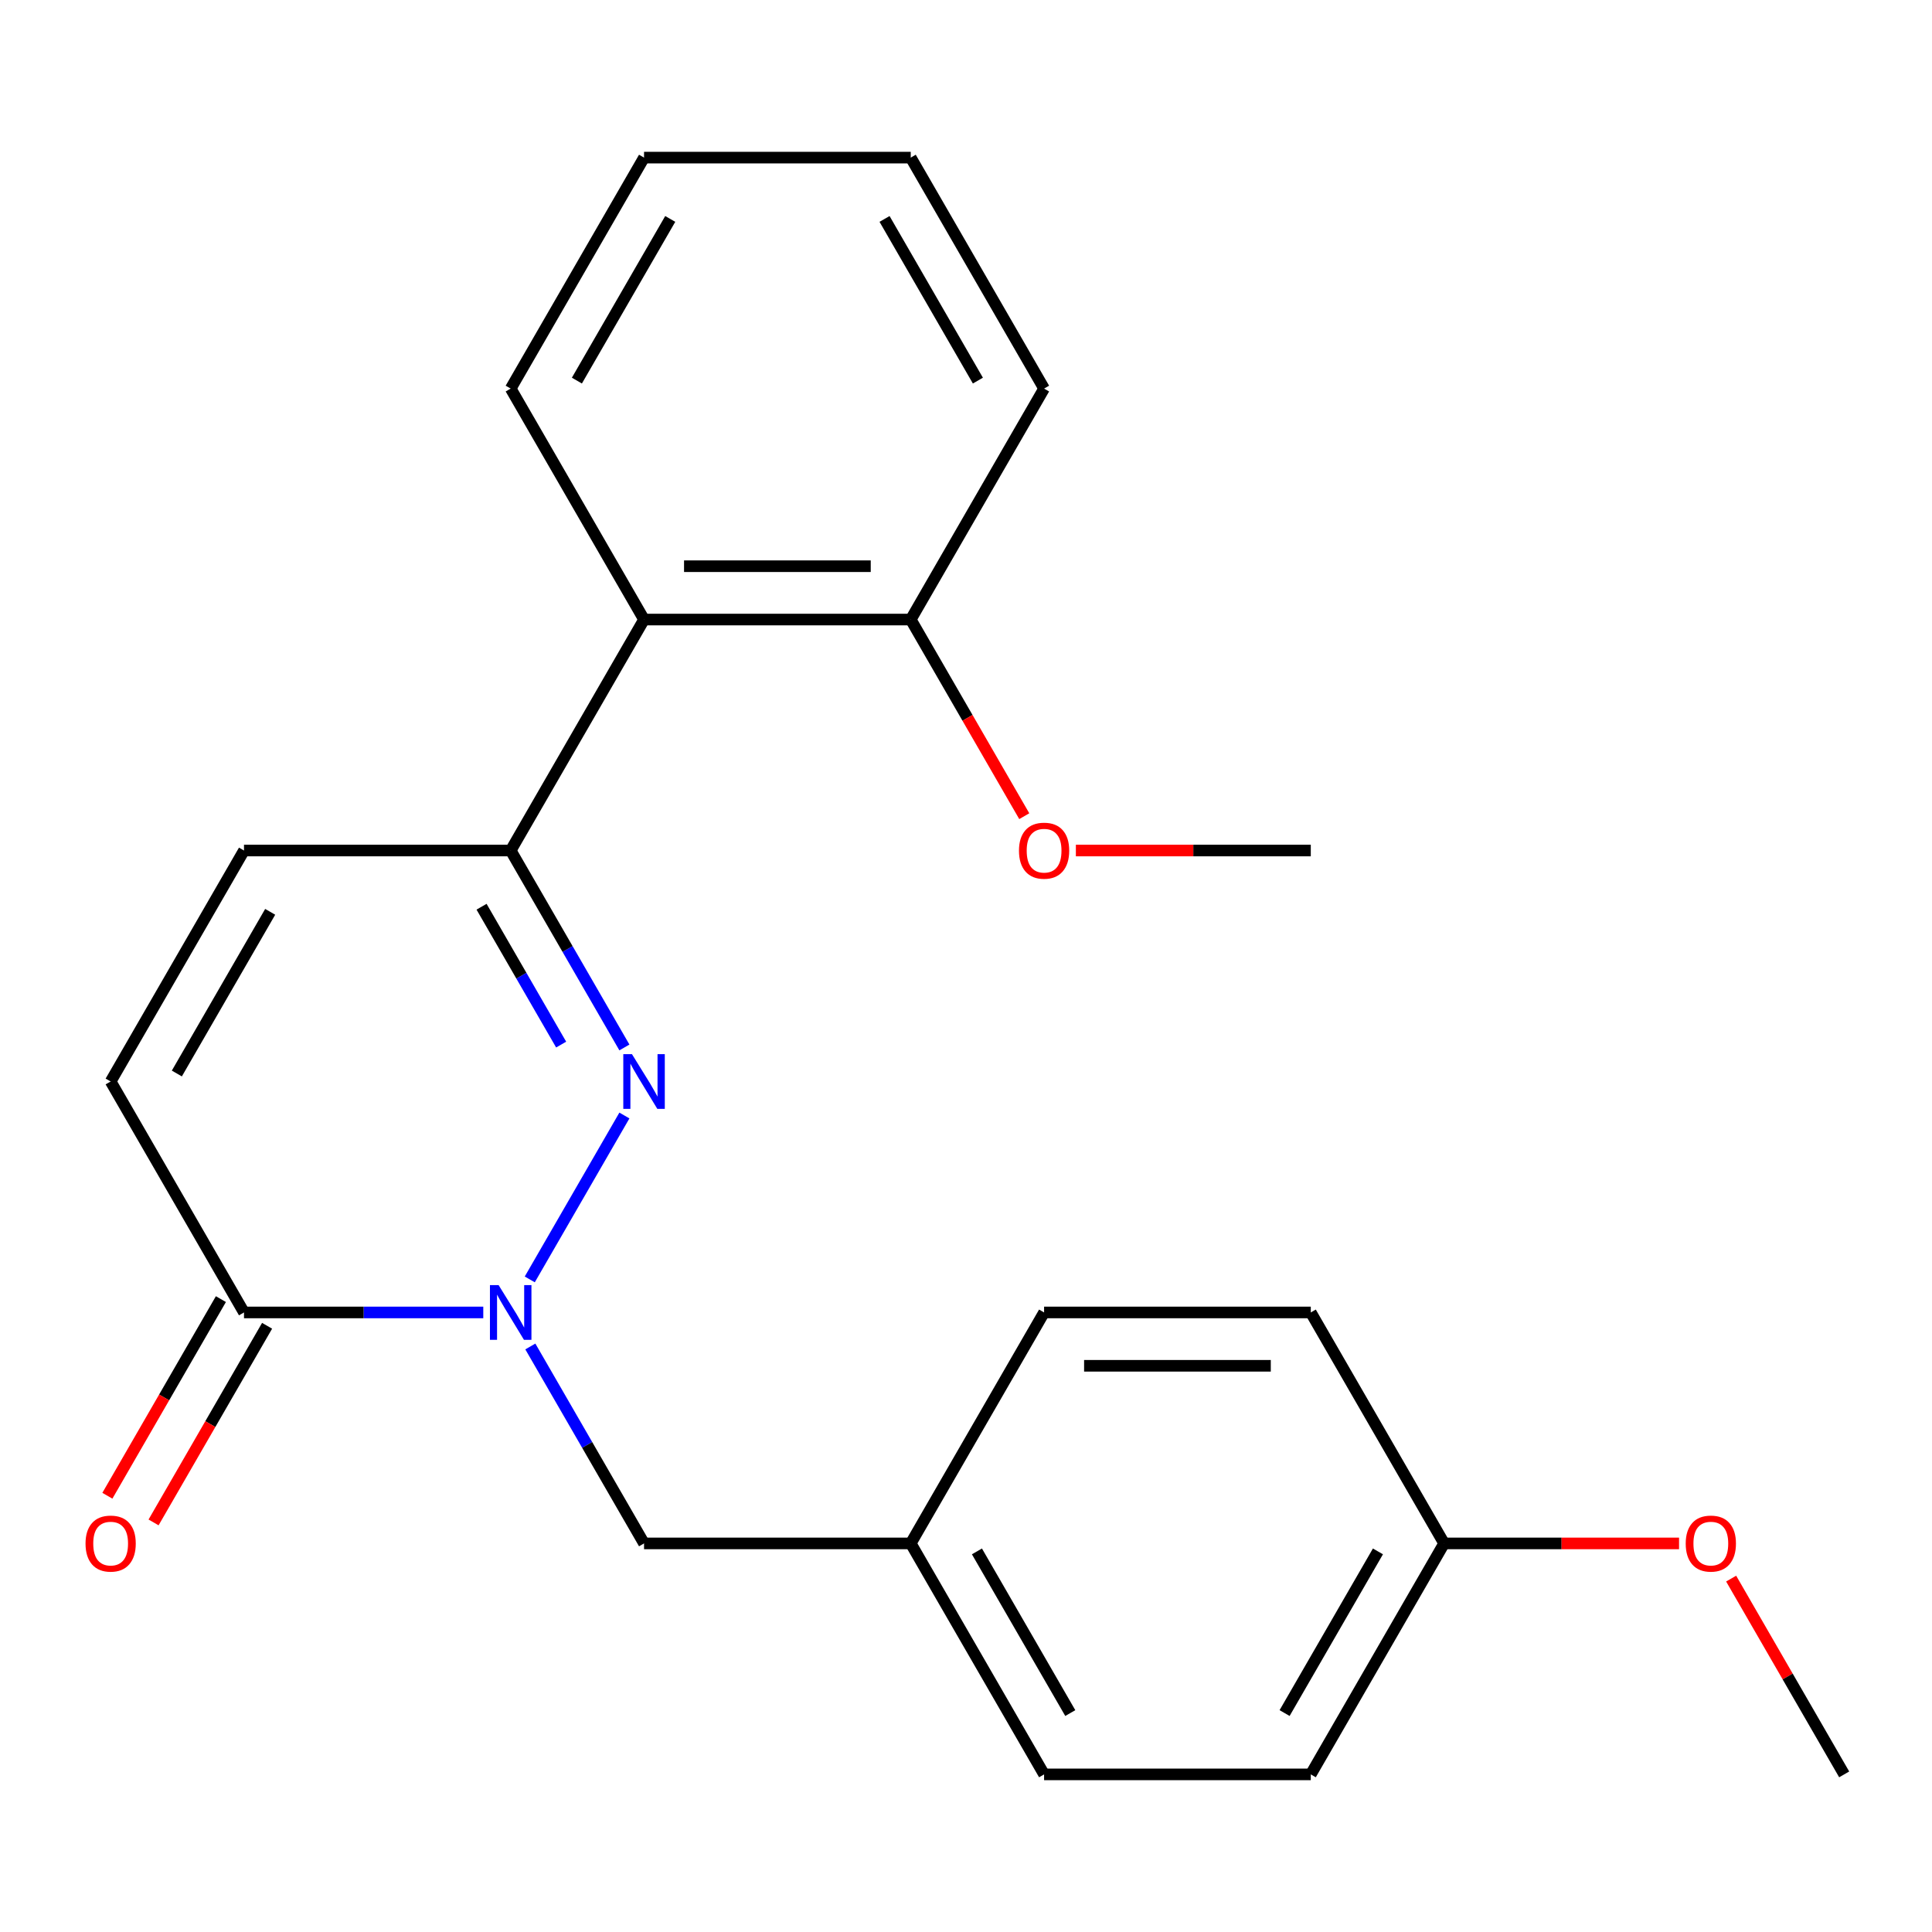 <?xml version='1.0' encoding='iso-8859-1'?>
<svg version='1.1' baseProfile='full'
              xmlns='http://www.w3.org/2000/svg'
                      xmlns:rdkit='http://www.rdkit.org/xml'
                      xmlns:xlink='http://www.w3.org/1999/xlink'
                  xml:space='preserve'
width='1000px' height='1000px' viewBox='0 0 1000 1000'>
<!-- END OF HEADER -->
<rect style='opacity:1.0;fill:#FFFFFF;stroke:none' width='1000' height='1000' x='0' y='0'> </rect>
<path class='bond-0' d='M 323.188,577.385 L 274.208,662.219' style='fill:none;fill-rule:evenodd;stroke:#0000FF;stroke-width:6px;stroke-linecap:butt;stroke-linejoin:miter;stroke-opacity:1' />
<path class='bond-1' d='M 323.188,542.163 L 293.761,491.194' style='fill:none;fill-rule:evenodd;stroke:#0000FF;stroke-width:6px;stroke-linecap:butt;stroke-linejoin:miter;stroke-opacity:1' />
<path class='bond-1' d='M 293.761,491.194 L 264.334,440.226' style='fill:none;fill-rule:evenodd;stroke:#000000;stroke-width:6px;stroke-linecap:butt;stroke-linejoin:miter;stroke-opacity:1' />
<path class='bond-1' d='M 290.45,540.677 L 269.851,504.999' style='fill:none;fill-rule:evenodd;stroke:#0000FF;stroke-width:6px;stroke-linecap:butt;stroke-linejoin:miter;stroke-opacity:1' />
<path class='bond-1' d='M 269.851,504.999 L 249.253,469.321' style='fill:none;fill-rule:evenodd;stroke:#000000;stroke-width:6px;stroke-linecap:butt;stroke-linejoin:miter;stroke-opacity:1' />
<path class='bond-2' d='M 250.143,679.322 L 188.217,679.322' style='fill:none;fill-rule:evenodd;stroke:#0000FF;stroke-width:6px;stroke-linecap:butt;stroke-linejoin:miter;stroke-opacity:1' />
<path class='bond-2' d='M 188.217,679.322 L 126.292,679.322' style='fill:none;fill-rule:evenodd;stroke:#000000;stroke-width:6px;stroke-linecap:butt;stroke-linejoin:miter;stroke-opacity:1' />
<path class='bond-6' d='M 274.502,696.933 L 303.929,747.902' style='fill:none;fill-rule:evenodd;stroke:#0000FF;stroke-width:6px;stroke-linecap:butt;stroke-linejoin:miter;stroke-opacity:1' />
<path class='bond-6' d='M 303.929,747.902 L 333.355,798.87' style='fill:none;fill-rule:evenodd;stroke:#000000;stroke-width:6px;stroke-linecap:butt;stroke-linejoin:miter;stroke-opacity:1' />
<path class='bond-3' d='M 264.334,440.226 L 333.355,320.678' style='fill:none;fill-rule:evenodd;stroke:#000000;stroke-width:6px;stroke-linecap:butt;stroke-linejoin:miter;stroke-opacity:1' />
<path class='bond-4' d='M 264.334,440.226 L 126.292,440.226' style='fill:none;fill-rule:evenodd;stroke:#000000;stroke-width:6px;stroke-linecap:butt;stroke-linejoin:miter;stroke-opacity:1' />
<path class='bond-7' d='M 114.337,672.42 L 84.957,723.309' style='fill:none;fill-rule:evenodd;stroke:#000000;stroke-width:6px;stroke-linecap:butt;stroke-linejoin:miter;stroke-opacity:1' />
<path class='bond-7' d='M 84.957,723.309 L 55.576,774.197' style='fill:none;fill-rule:evenodd;stroke:#FF0000;stroke-width:6px;stroke-linecap:butt;stroke-linejoin:miter;stroke-opacity:1' />
<path class='bond-7' d='M 138.247,686.224 L 108.866,737.113' style='fill:none;fill-rule:evenodd;stroke:#000000;stroke-width:6px;stroke-linecap:butt;stroke-linejoin:miter;stroke-opacity:1' />
<path class='bond-7' d='M 108.866,737.113 L 79.486,788.001' style='fill:none;fill-rule:evenodd;stroke:#FF0000;stroke-width:6px;stroke-linecap:butt;stroke-linejoin:miter;stroke-opacity:1' />
<path class='bond-23' d='M 126.292,679.322 L 57.271,559.774' style='fill:none;fill-rule:evenodd;stroke:#000000;stroke-width:6px;stroke-linecap:butt;stroke-linejoin:miter;stroke-opacity:1' />
<path class='bond-8' d='M 333.355,320.678 L 471.398,320.678' style='fill:none;fill-rule:evenodd;stroke:#000000;stroke-width:6px;stroke-linecap:butt;stroke-linejoin:miter;stroke-opacity:1' />
<path class='bond-8' d='M 354.062,293.069 L 450.691,293.069' style='fill:none;fill-rule:evenodd;stroke:#000000;stroke-width:6px;stroke-linecap:butt;stroke-linejoin:miter;stroke-opacity:1' />
<path class='bond-16' d='M 333.355,320.678 L 264.334,201.13' style='fill:none;fill-rule:evenodd;stroke:#000000;stroke-width:6px;stroke-linecap:butt;stroke-linejoin:miter;stroke-opacity:1' />
<path class='bond-5' d='M 126.292,440.226 L 57.271,559.774' style='fill:none;fill-rule:evenodd;stroke:#000000;stroke-width:6px;stroke-linecap:butt;stroke-linejoin:miter;stroke-opacity:1' />
<path class='bond-5' d='M 139.848,471.962 L 91.534,555.646' style='fill:none;fill-rule:evenodd;stroke:#000000;stroke-width:6px;stroke-linecap:butt;stroke-linejoin:miter;stroke-opacity:1' />
<path class='bond-9' d='M 333.355,798.87 L 471.398,798.87' style='fill:none;fill-rule:evenodd;stroke:#000000;stroke-width:6px;stroke-linecap:butt;stroke-linejoin:miter;stroke-opacity:1' />
<path class='bond-13' d='M 471.398,320.678 L 500.778,371.566' style='fill:none;fill-rule:evenodd;stroke:#000000;stroke-width:6px;stroke-linecap:butt;stroke-linejoin:miter;stroke-opacity:1' />
<path class='bond-13' d='M 500.778,371.566 L 530.159,422.455' style='fill:none;fill-rule:evenodd;stroke:#FF0000;stroke-width:6px;stroke-linecap:butt;stroke-linejoin:miter;stroke-opacity:1' />
<path class='bond-18' d='M 471.398,320.678 L 540.419,201.13' style='fill:none;fill-rule:evenodd;stroke:#000000;stroke-width:6px;stroke-linecap:butt;stroke-linejoin:miter;stroke-opacity:1' />
<path class='bond-11' d='M 471.398,798.87 L 540.419,679.322' style='fill:none;fill-rule:evenodd;stroke:#000000;stroke-width:6px;stroke-linecap:butt;stroke-linejoin:miter;stroke-opacity:1' />
<path class='bond-12' d='M 471.398,798.87 L 540.419,918.418' style='fill:none;fill-rule:evenodd;stroke:#000000;stroke-width:6px;stroke-linecap:butt;stroke-linejoin:miter;stroke-opacity:1' />
<path class='bond-12' d='M 505.66,802.998 L 553.975,886.682' style='fill:none;fill-rule:evenodd;stroke:#000000;stroke-width:6px;stroke-linecap:butt;stroke-linejoin:miter;stroke-opacity:1' />
<path class='bond-10' d='M 747.482,798.87 L 678.461,918.418' style='fill:none;fill-rule:evenodd;stroke:#000000;stroke-width:6px;stroke-linecap:butt;stroke-linejoin:miter;stroke-opacity:1' />
<path class='bond-10' d='M 713.219,802.998 L 664.904,886.682' style='fill:none;fill-rule:evenodd;stroke:#000000;stroke-width:6px;stroke-linecap:butt;stroke-linejoin:miter;stroke-opacity:1' />
<path class='bond-17' d='M 747.482,798.87 L 808.278,798.87' style='fill:none;fill-rule:evenodd;stroke:#000000;stroke-width:6px;stroke-linecap:butt;stroke-linejoin:miter;stroke-opacity:1' />
<path class='bond-17' d='M 808.278,798.87 L 869.073,798.87' style='fill:none;fill-rule:evenodd;stroke:#FF0000;stroke-width:6px;stroke-linecap:butt;stroke-linejoin:miter;stroke-opacity:1' />
<path class='bond-25' d='M 747.482,798.87 L 678.461,679.322' style='fill:none;fill-rule:evenodd;stroke:#000000;stroke-width:6px;stroke-linecap:butt;stroke-linejoin:miter;stroke-opacity:1' />
<path class='bond-14' d='M 540.419,679.322 L 678.461,679.322' style='fill:none;fill-rule:evenodd;stroke:#000000;stroke-width:6px;stroke-linecap:butt;stroke-linejoin:miter;stroke-opacity:1' />
<path class='bond-14' d='M 561.125,706.931 L 657.755,706.931' style='fill:none;fill-rule:evenodd;stroke:#000000;stroke-width:6px;stroke-linecap:butt;stroke-linejoin:miter;stroke-opacity:1' />
<path class='bond-15' d='M 540.419,918.418 L 678.461,918.418' style='fill:none;fill-rule:evenodd;stroke:#000000;stroke-width:6px;stroke-linecap:butt;stroke-linejoin:miter;stroke-opacity:1' />
<path class='bond-19' d='M 556.87,440.226 L 617.665,440.226' style='fill:none;fill-rule:evenodd;stroke:#FF0000;stroke-width:6px;stroke-linecap:butt;stroke-linejoin:miter;stroke-opacity:1' />
<path class='bond-19' d='M 617.665,440.226 L 678.461,440.226' style='fill:none;fill-rule:evenodd;stroke:#000000;stroke-width:6px;stroke-linecap:butt;stroke-linejoin:miter;stroke-opacity:1' />
<path class='bond-21' d='M 264.334,201.13 L 333.355,81.582' style='fill:none;fill-rule:evenodd;stroke:#000000;stroke-width:6px;stroke-linecap:butt;stroke-linejoin:miter;stroke-opacity:1' />
<path class='bond-21' d='M 298.597,197.002 L 346.912,113.318' style='fill:none;fill-rule:evenodd;stroke:#000000;stroke-width:6px;stroke-linecap:butt;stroke-linejoin:miter;stroke-opacity:1' />
<path class='bond-20' d='M 896.038,817.081 L 925.292,867.75' style='fill:none;fill-rule:evenodd;stroke:#FF0000;stroke-width:6px;stroke-linecap:butt;stroke-linejoin:miter;stroke-opacity:1' />
<path class='bond-20' d='M 925.292,867.75 L 954.545,918.418' style='fill:none;fill-rule:evenodd;stroke:#000000;stroke-width:6px;stroke-linecap:butt;stroke-linejoin:miter;stroke-opacity:1' />
<path class='bond-24' d='M 540.419,201.13 L 471.398,81.582' style='fill:none;fill-rule:evenodd;stroke:#000000;stroke-width:6px;stroke-linecap:butt;stroke-linejoin:miter;stroke-opacity:1' />
<path class='bond-24' d='M 506.156,197.002 L 457.841,113.318' style='fill:none;fill-rule:evenodd;stroke:#000000;stroke-width:6px;stroke-linecap:butt;stroke-linejoin:miter;stroke-opacity:1' />
<path class='bond-22' d='M 333.355,81.582 L 471.398,81.582' style='fill:none;fill-rule:evenodd;stroke:#000000;stroke-width:6px;stroke-linecap:butt;stroke-linejoin:miter;stroke-opacity:1' />
<path  class='atom-0' d='M 327.095 545.614
L 336.375 560.614
Q 337.295 562.094, 338.775 564.774
Q 340.255 567.454, 340.335 567.614
L 340.335 545.614
L 344.095 545.614
L 344.095 573.934
L 340.215 573.934
L 330.255 557.534
Q 329.095 555.614, 327.855 553.414
Q 326.655 551.214, 326.295 550.534
L 326.295 573.934
L 322.615 573.934
L 322.615 545.614
L 327.095 545.614
' fill='#0000FF'/>
<path  class='atom-1' d='M 258.074 665.162
L 267.354 680.162
Q 268.274 681.642, 269.754 684.322
Q 271.234 687.002, 271.314 687.162
L 271.314 665.162
L 275.074 665.162
L 275.074 693.482
L 271.194 693.482
L 261.234 677.082
Q 260.074 675.162, 258.834 672.962
Q 257.634 670.762, 257.274 670.082
L 257.274 693.482
L 253.594 693.482
L 253.594 665.162
L 258.074 665.162
' fill='#0000FF'/>
<path  class='atom-8' d='M 44.271 798.95
Q 44.271 792.15, 47.631 788.35
Q 50.991 784.55, 57.271 784.55
Q 63.551 784.55, 66.911 788.35
Q 70.271 792.15, 70.271 798.95
Q 70.271 805.83, 66.871 809.75
Q 63.471 813.63, 57.271 813.63
Q 51.031 813.63, 47.631 809.75
Q 44.271 805.87, 44.271 798.95
M 57.271 810.43
Q 61.591 810.43, 63.911 807.55
Q 66.271 804.63, 66.271 798.95
Q 66.271 793.39, 63.911 790.59
Q 61.591 787.75, 57.271 787.75
Q 52.951 787.75, 50.591 790.55
Q 48.271 793.35, 48.271 798.95
Q 48.271 804.67, 50.591 807.55
Q 52.951 810.43, 57.271 810.43
' fill='#FF0000'/>
<path  class='atom-14' d='M 527.419 440.306
Q 527.419 433.506, 530.779 429.706
Q 534.139 425.906, 540.419 425.906
Q 546.699 425.906, 550.059 429.706
Q 553.419 433.506, 553.419 440.306
Q 553.419 447.186, 550.019 451.106
Q 546.619 454.986, 540.419 454.986
Q 534.179 454.986, 530.779 451.106
Q 527.419 447.226, 527.419 440.306
M 540.419 451.786
Q 544.739 451.786, 547.059 448.906
Q 549.419 445.986, 549.419 440.306
Q 549.419 434.746, 547.059 431.946
Q 544.739 429.106, 540.419 429.106
Q 536.099 429.106, 533.739 431.906
Q 531.419 434.706, 531.419 440.306
Q 531.419 446.026, 533.739 448.906
Q 536.099 451.786, 540.419 451.786
' fill='#FF0000'/>
<path  class='atom-18' d='M 872.524 798.95
Q 872.524 792.15, 875.884 788.35
Q 879.244 784.55, 885.524 784.55
Q 891.804 784.55, 895.164 788.35
Q 898.524 792.15, 898.524 798.95
Q 898.524 805.83, 895.124 809.75
Q 891.724 813.63, 885.524 813.63
Q 879.284 813.63, 875.884 809.75
Q 872.524 805.87, 872.524 798.95
M 885.524 810.43
Q 889.844 810.43, 892.164 807.55
Q 894.524 804.63, 894.524 798.95
Q 894.524 793.39, 892.164 790.59
Q 889.844 787.75, 885.524 787.75
Q 881.204 787.75, 878.844 790.55
Q 876.524 793.35, 876.524 798.95
Q 876.524 804.67, 878.844 807.55
Q 881.204 810.43, 885.524 810.43
' fill='#FF0000'/>
</svg>
